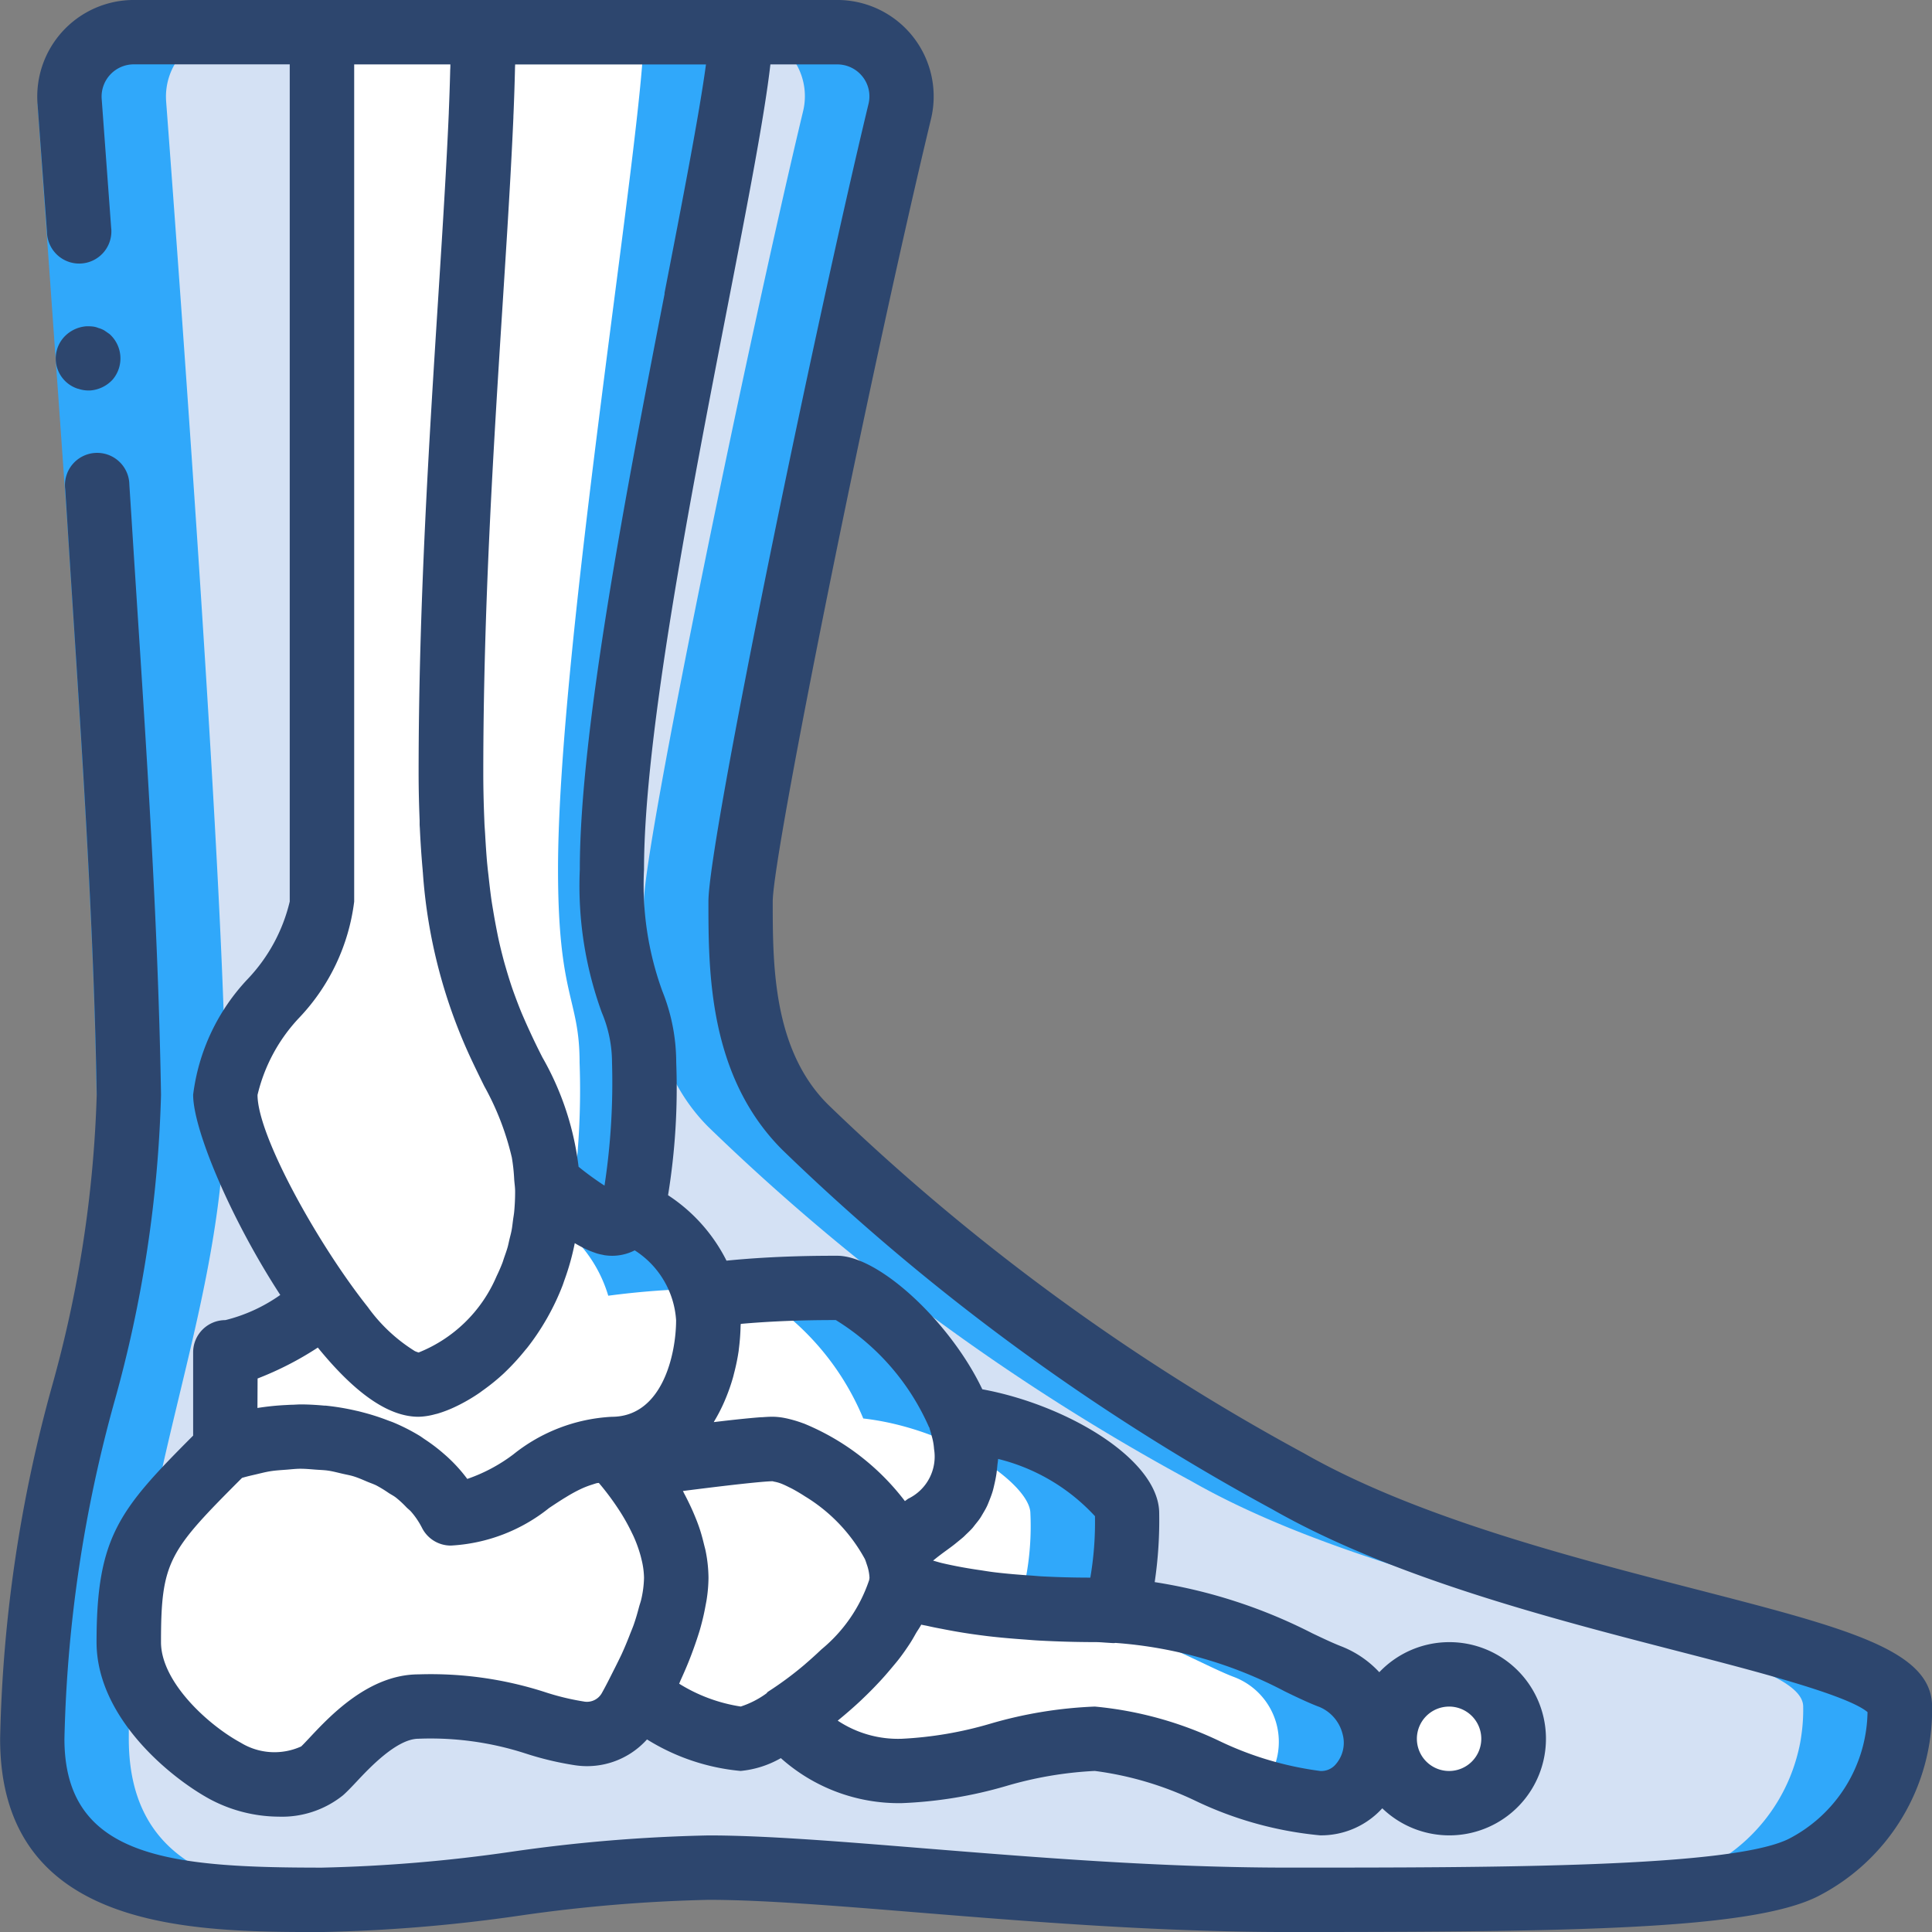 <svg id="Group_150" data-name="Group 150" xmlns="http://www.w3.org/2000/svg" width="93.348" height="93.347" viewBox="0 0 93.348 93.347">
  <rect x="0" y="0" width="93.348" height="93.347" fill="#808080" stroke="none"/>
  <g id="Group_147" data-name="Group 147" transform="translate(1.556 1.556)">
    <path id="Path_229" data-name="Path 229" d="M143.48,1257a8.556,8.556,0,0,1-4.667,7.779c-3.111,1.556-14,1.556-24.893,1.556-.389,0-.778,0-1.167-.016a1.632,1.632,0,0,1-.389,0c-10.362-.125-20.521-1.54-26.448-1.54-.716,0-1.416.016-2.131.062h-.2c-5.445.3-10.89,1.494-16.336,1.494-1,0-2.022,0-3.065-.031-5.445-.171-10.937-1.214-10.937-7.748,0-12.446,4.667-20.225,4.667-31.116,0-8.977-2.116-38.086-2.863-48a3.119,3.119,0,0,1,3.111-3.345H92.139a3.093,3.093,0,0,1,3.018,3.827c-2.676,11.171-7.686,35.456-7.686,38.179,0,3.111,0,7.779,3.112,10.891a105.987,105.987,0,0,0,23.337,17.114C124.81,1252.33,143.48,1253.886,143.48,1257Z" transform="translate(-53.244 -1176.097)" fill="#30a8fa"/>
    <g id="Group_145" data-name="Group 145">
      <path id="Path_230" data-name="Path 230" d="M138.812,1257a8.556,8.556,0,0,1-4.667,7.779c-2.785,1.385-11.746,1.54-21.392,1.54a1.632,1.632,0,0,1-.389,0c-1.027.016-2.069.016-3.112.016-9.521,0-19.058-1.2-25.468-1.494h-.2c-.84-.047-1.618-.062-2.334-.062-5.694,0-11.373,1.307-17.067,1.525-5.445-.171-10.937-1.214-10.937-7.748,0-12.446,4.667-20.225,4.667-31.116,0-8.977-2.116-38.086-2.863-48a3.119,3.119,0,0,1,3.111-3.345H87.471a3.093,3.093,0,0,1,3.018,3.827c-2.676,11.171-7.686,35.456-7.686,38.179,0,3.111,0,7.779,3.112,10.891a105.987,105.987,0,0,0,23.337,17.114C120.143,1252.33,138.812,1253.886,138.812,1257Z" transform="translate(-53.244 -1176.097)" fill="#d4e1f4"/>
      <path id="Path_231" data-name="Path 231" d="M113.779,1241.44c1.556,0,6.223-3.112,6.223-9.335s-4.667-6.223-4.667-20.225,1.556-28,1.556-35.783h-7.779V1218.1c0,3.112-4.667,6.223-4.667,9.335S110.667,1241.44,113.779,1241.44Z" transform="translate(-95.109 -1176.097)" fill="#fff"/>
      <path id="Path_232" data-name="Path 232" d="M123.952,1484.186c-.211.414-.483.667-.839.667a6.415,6.415,0,0,1-2.568-1.51c-.184-.01-.354-.045-.543-.045,0,6.223-4.667,9.335-6.223,9.335-1.213,0-2.9-1.663-4.5-3.868a11.684,11.684,0,0,1-4.83,2.313v4.667c4.667-1.556,9.335,0,10.89,3.112,3.112,0,4.667-3.112,7.779-3.112s4.667-3.112,4.667-6.223A6.205,6.205,0,0,0,123.952,1484.186Z" transform="translate(-95.109 -1427.289)" fill="#fff"/>
      <path id="Path_233" data-name="Path 233" d="M94.4,1551.937c-1.556-3.112-6.223-4.667-10.89-3.112-3.889,3.89-4.667,4.667-4.667,9.335,0,2.864,3.043,5.343,4.667,6.223a4.5,4.5,0,0,0,4.667,0c.646-.55,2.515-3.112,4.667-3.112,4.667,0,5.28.934,7.788,1.3a2.385,2.385,0,0,0,2.427-1.2,15.215,15.215,0,0,0,2.232-6.325c0-3.112-3.112-6.223-3.112-6.223C99.069,1548.826,97.513,1551.937,94.4,1551.937Z" transform="translate(-74.177 -1480.371)" fill="#fff"/>
      <path id="Path_234" data-name="Path 234" d="M217.816,1551.563c-.8,0-4.076.413-7.067.813a9.464,9.464,0,0,1,2.4,5.41,13.888,13.888,0,0,1-1.878,5.679,10.871,10.871,0,0,0,4.989,2.1c1.556,0,7.779-4.667,7.779-7.779S219.372,1551.563,217.816,1551.563Z" transform="translate(-182.033 -1483.109)" fill="#fff"/>
      <path id="Path_235" data-name="Path 235" d="M217.734,1508.89a49.108,49.108,0,0,0-6.392.368,4.766,4.766,0,0,1,.169,1.188c0,3.111-1.556,6.223-4.667,6.223,0,0,.307.318.713.815v0c2.991-.4,6.266-.813,7.067-.813a9.237,9.237,0,0,1,5.855,4.667h.368c1.556-1.556,3.112-1.556,3.112-4.667S219.29,1508.89,217.734,1508.89Z" transform="translate(-178.84 -1448.215)" fill="#fff"/>
      <path id="Path_236" data-name="Path 236" d="M279.128,1592.074c-2.109-.811-5.675-3.215-11.362-3.215a29.152,29.152,0,0,1-9.377-1.2c-.307,2.2-3.315,5.011-5.579,6.459a7.46,7.46,0,0,0,5.622,2.517c3.112,0,6.223-1.556,9.335-1.556s7.779,3.112,10.89,3.112a2.461,2.461,0,0,0,1.94-.88,3.356,3.356,0,0,0-1.468-5.239Z" transform="translate(-216.425 -1512.625)" fill="#fff"/>
      <path id="Path_237" data-name="Path 237" d="M284.817,1543.472a4.5,4.5,0,0,1,.295,1.475c0,3.112-1.556,3.112-3.112,4.667h-.366a3.827,3.827,0,0,1,.366,1.556,2.691,2.691,0,0,1-.042.358,29.145,29.145,0,0,0,9.377,1.2c.326,0,.62.033.932.048a13.606,13.606,0,0,0,.624-4.715C292.891,1546.644,289.028,1543.949,284.817,1543.472Z" transform="translate(-239.994 -1476.493)" fill="#fff"/>
    </g>
    <path id="Path_238" data-name="Path 238" d="M185.852,1484.184a6.6,6.6,0,0,1,3.656,4.154,40,40,0,0,1,4.559-.342,6.985,6.985,0,0,0-3.547-3.812c-.218.42-.482.669-.84.669a6.455,6.455,0,0,1-2.567-1.509c-.187-.016-.358-.047-.545-.047Zm7.546,24.6c-.078.047-.171.109-.249.156.265.125.513.233.762.327Zm30.976-2.038c-1.976-.762-5.274-2.956-10.424-3.189a13.4,13.4,0,0,0,.622-4.7c0-1.416-3.858-4.107-8.075-4.589-1.042-2.925-4.605-6.3-5.928-6.3-.684,0-2.287,0-4.123.14a12.817,12.817,0,0,1,5.383,6.161c4.216.482,8.075,3.174,8.075,4.589a13.393,13.393,0,0,1-.622,4.7c5.15.233,8.448,2.427,10.424,3.189a3.35,3.35,0,0,1,1.478,5.227,2.1,2.1,0,0,1-.265.265,9.5,9.5,0,0,0,2.987.622,2.439,2.439,0,0,0,1.945-.887,3.35,3.35,0,0,0-1.478-5.227Zm-15.511-3.205a3.9,3.9,0,0,0,.42.031v-.016A3.83,3.83,0,0,0,208.862,1503.538Z" transform="translate(-161.675 -1427.289)" fill="#30a8fa"/>
    <g id="Group_146" data-name="Group 146" transform="translate(32.391 60.676)">
      <path id="Path_239" data-name="Path 239" d="M232.744,1508.9c-.373,0-1.027,0-1.836.031l.109.342c.762-.109,1.54-.187,2.271-.233A1.334,1.334,0,0,0,232.744,1508.9Zm12.96,15.573a3.9,3.9,0,0,0,.42.031v-.016A3.83,3.83,0,0,0,245.7,1524.47Z" transform="translate(-230.908 -1508.897)" fill="#fff"/>
      <circle id="Ellipse_10" data-name="Ellipse 10" cx="3.112" cy="3.112" r="3.112" transform="translate(32.952 18.669)" fill="#fff"/>
    </g>
    <path id="Path_240" data-name="Path 240" d="M171.956,1216.547c0,6.223,1.556,6.223,1.556,9.335s0,7.779-1.556,7.779a4.441,4.441,0,0,1-1.929-1.027,14.832,14.832,0,0,1-1.2-.933c-.14-3.936-2.225-5.367-3.563-10.144a.057.057,0,0,0-.016-.047c-.093-.389-.2-.809-.3-1.245-.016-.078-.031-.14-.047-.218-.093-.4-.171-.84-.233-1.291-.031-.125-.047-.249-.078-.373-.062-.436-.109-.918-.156-1.4-.031-.171-.047-.327-.062-.5-.047-.5-.078-1.042-.109-1.587-.015-.2-.031-.373-.047-.576-.015-.389-.031-.778-.031-1.183-.016-.4-.016-.824-.016-1.26,0-.871,0-1.742.016-2.629.171-13.1,1.54-25.857,1.54-33.154h12.446C178.179,1180.764,171.956,1205.657,171.956,1216.547Z" transform="translate(-143.952 -1176.097)" fill="#30a8fa"/>
    <path id="Path_241" data-name="Path 241" d="M169.358,1216.547c0,6.223,1.042,6.223,1.042,9.335a37.2,37.2,0,0,1-.373,6.752,14.832,14.832,0,0,1-1.2-.933c-.14-3.936-2.225-5.367-3.563-10.144a.057.057,0,0,0-.016-.047c-.093-.389-.2-.809-.3-1.245-.016-.078-.031-.14-.047-.218-.093-.4-.171-.84-.233-1.291-.031-.125-.047-.249-.078-.373-.062-.436-.109-.918-.156-1.4-.031-.171-.047-.327-.062-.5-.047-.5-.078-1.042-.109-1.587-.015-.2-.031-.373-.047-.576-.015-.389-.031-.778-.031-1.183-.016-.4-.016-.824-.016-1.26,0-.871,0-1.742.016-2.629.109-13.1,1.027-25.857,1.027-33.154h8.292C173.512,1180.764,169.358,1205.657,169.358,1216.547Z" transform="translate(-143.952 -1176.097)" fill="#fff"/>
    <path id="Path_242" data-name="Path 242" d="M57.911,1258.554c0-12.446,4.667-20.225,4.667-31.116,0-8.977-2.116-38.086-2.863-48a3.119,3.119,0,0,1,3.111-3.345H58.16a3.119,3.119,0,0,0-3.111,3.345c.747,9.91,2.863,39.019,2.863,48,0,10.891-4.667,18.669-4.667,31.116,0,6.534,5.492,7.577,10.937,7.748,1.043.031,2.069.031,3.065.031.487,0,.973-.019,1.46-.037C63.308,1266.11,57.911,1265.031,57.911,1258.554Z" transform="translate(-53.244 -1176.097)" fill="#30a8fa"/>
  </g>
  <g id="Group_149" data-name="Group 149" transform="translate(0)">
    <path id="Path_243" data-name="Path 243" d="M57.756,1193.8l1.434,20.186c.582,9.293,1.27,18.512,1.43,27.928H57.508c-.154-9.16-.842-18.477-1.423-27.72l-1.432-20.162Z" transform="translate(-52.84 -1189.013)" fill="#30a8fa"/>
    <g id="Group_148" data-name="Group 148">
      <path id="Path_244" data-name="Path 244" d="M60.679,1257.021a1.559,1.559,0,0,0,.6.083,1.637,1.637,0,0,0,1.071-.527,1.579,1.579,0,0,0-.155-2.2l-.246-.17a1.181,1.181,0,0,0-.289-.12.985.985,0,0,0-.286-.073,2.221,2.221,0,0,0-.312-.009,1.634,1.634,0,0,0-1.07.528,1.534,1.534,0,0,0,.69,2.493Z" transform="translate(-56.905 -1238.239)" fill="#2d466e"/>
      <path id="Path_245" data-name="Path 245" d="M126.612,1244.342c-6.018-1.551-13.507-3.484-18.9-6.563a104.865,104.865,0,0,1-23.009-16.863c-2.656-2.656-2.656-6.779-2.656-9.791,0-2.312,4.717-25.639,7.648-37.818a4.659,4.659,0,0,0-4.539-5.745H51.178a4.667,4.667,0,0,0-4.654,5.015h0l.457,6.2a1.556,1.556,0,1,0,3.1-.225l-.457-6.21h0a1.557,1.557,0,0,1,1.551-1.67h7.535v40.451a8.166,8.166,0,0,1-2.022,3.734,9.914,9.914,0,0,0-2.645,5.6c0,1.69,1.825,6.011,4.21,9.674a7.859,7.859,0,0,1-2.654,1.216,1.555,1.555,0,0,0-1.556,1.556v4.024c-3.567,3.574-4.667,4.881-4.667,9.978,0,3.655,3.586,6.563,5.482,7.591a7.147,7.147,0,0,0,3.324.842,4.708,4.708,0,0,0,3.092-1.024c.158-.135.38-.363.648-.649.636-.679,1.96-2.092,3.011-2.092a14.9,14.9,0,0,1,5.167.711,15.105,15.105,0,0,0,2.4.571,3.892,3.892,0,0,0,3.472-1.249,10.333,10.333,0,0,0,4.522,1.523,4.806,4.806,0,0,0,1.945-.619,8.556,8.556,0,0,0,5.834,2.175,20.786,20.786,0,0,0,5.045-.825,18.269,18.269,0,0,1,4.29-.731,16.021,16.021,0,0,1,4.867,1.445,17.76,17.76,0,0,0,6.023,1.667,4,4,0,0,0,3-1.307,4.668,4.668,0,1,0-.144-6.575,4.974,4.974,0,0,0-1.825-1.246c-.41-.158-.879-.381-1.413-.635a25.144,25.144,0,0,0-7.614-2.472,20.384,20.384,0,0,0,.218-3.323c0-2.608-4.475-5.248-8.547-5.994-1.523-3.206-4.968-6.452-7.011-6.452-.8,0-2.987,0-5.349.237a8.136,8.136,0,0,0-2.824-3.162,32.21,32.21,0,0,0,.395-6.409,9.255,9.255,0,0,0-.669-3.447,14.992,14.992,0,0,1-.887-5.887c0-6.431,2.242-17.968,4.043-27.235.976-5.024,1.779-9.171,2.063-11.659h3.227a1.552,1.552,0,0,1,1.227.593,1.532,1.532,0,0,1,.287,1.313c-2.622,10.9-7.735,35.6-7.735,38.545,0,3.355,0,8.423,3.567,11.99a107.789,107.789,0,0,0,23.665,17.365c5.753,3.288,13.466,5.277,19.665,6.875,3.639.939,8.129,2.1,9.107,2.931a7.015,7.015,0,0,1-3.8,6.121c-2.783,1.392-14.159,1.392-24.2,1.392-6.139,0-12.237-.5-17.618-.934-4.1-.333-7.644-.621-10.386-.621a76.986,76.986,0,0,0-9.528.79,74.739,74.739,0,0,1-9.142.766c-7.287,0-12.446-.447-12.446-6.223a66.147,66.147,0,0,1,2.407-16.264,60.806,60.806,0,0,0,2.26-14.851c-.159-9.416-.847-18.635-1.43-27.928l-.1-1.553a1.556,1.556,0,1,0-3.1.21l.1,1.551c.581,9.243,1.269,18.56,1.423,27.72a58.4,58.4,0,0,1-2.174,14.125,68.669,68.669,0,0,0-2.493,16.99c0,9.335,9.363,9.335,15.558,9.335a76.986,76.986,0,0,0,9.528-.79,74.715,74.715,0,0,1,9.142-.766c2.616,0,6.1.284,10.134.612,5.439.442,11.6.943,17.87.943,13.781,0,22.38-.115,25.588-1.72a10.131,10.131,0,0,0,5.527-9.171C138.058,1247.294,133.993,1246.246,126.612,1244.342Zm-67.433-27.617a9.918,9.918,0,0,0,2.645-5.6v-40.451h4.647c0,.08,0,.163-.007.244-.016.652-.038,1.332-.068,2.049,0,.072-.005.139-.008.213-.033.763-.074,1.568-.119,2.4-.009.167-.018.332-.027.5q-.068,1.213-.147,2.507l-.043.7c-.053.855-.108,1.721-.165,2.622-.446,7-.95,14.924-.95,23,0,.813.02,1.568.049,2.295,0,.069,0,.15,0,.218l.01.156q.051,1.082.139,2.045l0,.031.007.058a25.431,25.431,0,0,0,2.4,9.161c.193.41.385.8.569,1.173a13.241,13.241,0,0,1,1.307,3.348c.006.031.016.059.022.09a8.723,8.723,0,0,1,.115,1.056c.013.2.045.377.045.595,0,.333-.015.654-.044.964-.012.135-.036.259-.054.39-.023.17-.04.344-.07.506s-.07.3-.106.452c-.03.125-.054.255-.088.375-.051.179-.112.345-.171.514-.028.081-.052.167-.082.245-.085.221-.178.431-.276.634-.009.018-.016.039-.025.057a6.861,6.861,0,0,1-3.746,3.639c-.012,0-.033-.01-.048-.015a1.217,1.217,0,0,1-.133-.051,7.976,7.976,0,0,1-2.275-2.13c-2.395-3.013-5.328-8.272-5.328-10.248A8.165,8.165,0,0,1,59.179,1216.725Zm-2.022,17.442a15.567,15.567,0,0,0,2.91-1.494c1.831,2.247,3.431,3.344,4.869,3.344a3.284,3.284,0,0,0,.79-.121c.042-.011.08-.018.123-.03a5.977,5.977,0,0,0,.888-.345c.059-.028.115-.056.175-.086a8.45,8.45,0,0,0,.968-.575c.051-.035.1-.074.152-.111a10.14,10.14,0,0,0,1.039-.845l.013-.014a11.136,11.136,0,0,0,.982-1.066c.046-.057.094-.109.139-.167a11.414,11.414,0,0,0,.849-1.252c.05-.084.1-.168.146-.255a11.581,11.581,0,0,0,.693-1.479c.031-.082.058-.167.087-.25a11.981,11.981,0,0,0,.5-1.784l0-.009.028.015c.165.1.319.179.462.248l.13.061c.109.049.212.089.31.124.05.018.1.037.148.051.088.026.171.045.252.06.042.008.086.021.127.026a2.4,2.4,0,0,0,1.441-.237,4.333,4.333,0,0,1,2,3.375c0,1.615-.65,4.667-3.112,4.667a8.286,8.286,0,0,0-4.753,1.817,8.008,8.008,0,0,1-2.225,1.185,7.4,7.4,0,0,0-.893-1c-.092-.088-.188-.17-.285-.254a8.356,8.356,0,0,0-.872-.658c-.085-.056-.164-.117-.251-.171a9.56,9.56,0,0,0-1.238-.633c-.106-.045-.217-.081-.326-.123a10.8,10.8,0,0,0-1.092-.354c-.134-.035-.265-.072-.4-.1a11.764,11.764,0,0,0-1.48-.248c-.041,0-.082,0-.123-.006-.358-.031-.719-.053-1.086-.053-.132,0-.266.012-.4.016-.1,0-.2.007-.306.013a12.848,12.848,0,0,0-1.386.143Zm15.79,15.612a12.117,12.117,0,0,1-1.941-.471,17.975,17.975,0,0,0-6.07-.845c-2.4,0-4.275,2-5.282,3.077-.165.175-.3.321-.393.406a3.12,3.12,0,0,1-2.919-.182c-1.6-.868-3.852-2.946-3.852-4.856,0-3.915.38-4.4,3.915-7.938.224-.067.445-.117.666-.168s.474-.118.705-.154c.261-.041.513-.054.767-.074.226-.017.455-.045.674-.046.253,0,.493.023.737.042.205.016.416.02.613.049.244.036.471.1.7.151.178.042.364.073.533.126.232.072.442.167.657.258.146.061.3.112.44.181a6.05,6.05,0,0,1,.591.362c.112.073.238.137.342.215a4.846,4.846,0,0,1,.52.48c.071.072.159.135.223.209a3.814,3.814,0,0,1,.526.779,1.556,1.556,0,0,0,1.392.86,8.286,8.286,0,0,0,4.753-1.817c.231-.154.453-.3.674-.439.069-.044.137-.081.2-.122q.244-.148.486-.272c.079-.04.158-.078.237-.114a4.274,4.274,0,0,1,.481-.182c.074-.023.147-.05.222-.069.031-.008.065-.006.1-.013.044.052.085.1.133.158h0a12.8,12.8,0,0,1,.856,1.171l.02.03a9.653,9.653,0,0,1,.6,1.077c.018.037.037.073.054.11a6.533,6.533,0,0,1,.355.972c.015.055.028.109.041.164a3.935,3.935,0,0,1,.125.9,5.017,5.017,0,0,1-.131,1.034c-.023.106-.067.231-.1.343-.076.29-.158.586-.273.911-.058.162-.135.34-.2.51-.117.3-.239.594-.384.91-.1.211-.211.433-.321.653-.2.393-.39.785-.623,1.2A.825.825,0,0,1,72.947,1249.78Zm4.579-.866c.03-.064.049-.121.078-.184.159-.349.312-.7.454-1.067.056-.143.108-.284.159-.424q.162-.446.3-.895c.045-.154.085-.305.123-.455.061-.24.111-.475.154-.711.023-.126.051-.255.068-.377a7.225,7.225,0,0,0,.081-1,6.806,6.806,0,0,0-.129-1.255c-.024-.131-.062-.256-.093-.385-.067-.277-.141-.55-.234-.818-.053-.151-.109-.3-.169-.444-.089-.221-.184-.437-.286-.649-.084-.175-.167-.344-.257-.511-.024-.044-.044-.092-.068-.135,3.213-.41,4.091-.469,4.331-.471.018,0,.05.015.07.018a1.84,1.84,0,0,1,.358.1c.108.043.232.1.359.165.058.028.114.055.175.087.168.091.346.195.532.313l.068.044a8.06,8.06,0,0,1,2.89,3.015l.006.01c.044.1.069.188.1.28a2.19,2.19,0,0,1,.126.63c0,.036-.013.078-.016.115,0,.01-.009.018-.01.027a7.365,7.365,0,0,1-2.291,3.316l-.045.042c-.224.214-.459.425-.7.633l-.09.079a16.645,16.645,0,0,1-1.749,1.294c-.036.023-.054.063-.087.089a4.435,4.435,0,0,1-1.232.628A7.875,7.875,0,0,1,77.526,1248.914Zm37.2,1.106a1.556,1.556,0,1,1-1.556,1.556A1.556,1.556,0,0,1,114.721,1250.02Zm-6.31,0a1.919,1.919,0,0,1,1.165,1.331,1.573,1.573,0,0,1-.314,1.437.911.911,0,0,1-.764.344,16.027,16.027,0,0,1-4.867-1.445,17.752,17.752,0,0,0-6.023-1.667,20.79,20.79,0,0,0-5.045.825,18.256,18.256,0,0,1-4.29.731,5.268,5.268,0,0,1-3.091-.876c.368-.3.729-.612,1.083-.942.048-.044.093-.089.14-.134q.385-.366.745-.751c.23-.241.442-.489.656-.744.126-.152.255-.3.373-.458.164-.214.312-.428.457-.647.11-.165.206-.331.3-.5s.2-.305.281-.462c.093.023.2.039.3.061.224.052.465.1.7.143.46.092.936.176,1.435.248.265.038.534.074.81.107.538.063,1.1.113,1.68.154.26.019.511.042.779.056.858.045,1.747.074,2.687.074.172,0,.334.012.5.024l.361.023h.077c.019,0,.036-.008.054-.008a20.781,20.781,0,0,1,8.187,2.344C107.4,1249.584,107.939,1249.837,108.412,1250.02Zm-10.8-9.209a15.885,15.885,0,0,1-.224,2.979c-.818,0-1.6-.022-2.346-.061-.177-.01-.336-.027-.508-.039-.59-.039-1.161-.087-1.7-.15-.24-.028-.465-.063-.695-.1-.444-.063-.872-.134-1.277-.215-.22-.044-.436-.09-.644-.139-.15-.036-.281-.079-.426-.117l.042-.037c.19-.154.382-.3.583-.445.136-.1.276-.2.417-.312.039-.03.077-.064.116-.094.1-.083.207-.166.31-.257.052-.046.1-.1.154-.149.088-.084.175-.167.26-.26.055-.061.106-.131.16-.2.076-.094.153-.187.224-.291.053-.077.1-.163.149-.246.065-.109.129-.218.187-.339.046-.095.084-.2.125-.3.051-.129.1-.259.144-.4.035-.115.063-.24.091-.364.036-.153.068-.31.094-.479.021-.137.035-.284.049-.432.01-.106.029-.2.035-.309A9.428,9.428,0,0,1,97.608,1240.811Zm-8-4.277c.008.028.009.057.018.084a3.589,3.589,0,0,1,.1.35,2.83,2.83,0,0,1,.107.605,2.257,2.257,0,0,1-1.254,2.406c-.05.038-.1.074-.154.113a11.737,11.737,0,0,0-4.867-3.742c-.031-.012-.06-.02-.091-.032a5.841,5.841,0,0,0-.6-.184c-.064-.016-.127-.031-.189-.044a3.3,3.3,0,0,0-.622-.074c-.081,0-.221,0-.525.023l-.055,0-.144.011c-.437.036-1.1.1-2.141.226.011-.018.018-.039.03-.057a7.968,7.968,0,0,0,.48-.934c.026-.061.052-.121.077-.183a9.123,9.123,0,0,0,.351-1.019c.015-.053.026-.107.04-.16a10.048,10.048,0,0,0,.227-1.11l0-.022a10.422,10.422,0,0,0,.09-1.15c0-.037.008-.074.009-.111,1.995-.179,3.826-.185,4.592-.185A11.507,11.507,0,0,1,89.605,1236.534Zm-12.79-54.794c-1.826,9.4-4.1,21.1-4.1,27.829a17.88,17.88,0,0,0,1.065,6.925,6.219,6.219,0,0,1,.491,2.41,33.057,33.057,0,0,1-.363,5.945,14.343,14.343,0,0,1-1.24-.9l-.012-.006a13.953,13.953,0,0,0-1.748-5.289c-.2-.391-.4-.8-.6-1.235q-.119-.256-.237-.524c-.051-.115-.1-.229-.152-.349-.115-.274-.227-.566-.338-.868-.039-.105-.077-.209-.115-.318-.107-.308-.211-.642-.312-.988-.044-.152-.089-.3-.131-.463-.081-.308-.16-.623-.233-.958h0c-.035-.158-.067-.327-.1-.493-.058-.3-.115-.606-.167-.931l-.014-.079c-.022-.134-.044-.265-.064-.4-.054-.382-.1-.787-.145-1.2l-.029-.244c-.013-.133-.027-.265-.04-.4-.037-.437-.067-.9-.093-1.369l-.027-.405c-.006-.122-.01-.251-.015-.376-.027-.679-.045-1.383-.045-2.145,0-7.973.5-15.85.944-22.8.064-1,.125-1.969.184-2.915l.023-.369q.084-1.374.156-2.658.013-.229.025-.455c.046-.853.088-1.681.122-2.468,0-.074.005-.144.008-.218q.046-1.107.069-2.115c0-.074.006-.159.008-.232h9.22C78.494,1173.1,77.673,1177.326,76.815,1181.74Z" transform="translate(-44.711 -1167.563)" fill="#2d466e"/>
    </g>
  </g>
</svg>

